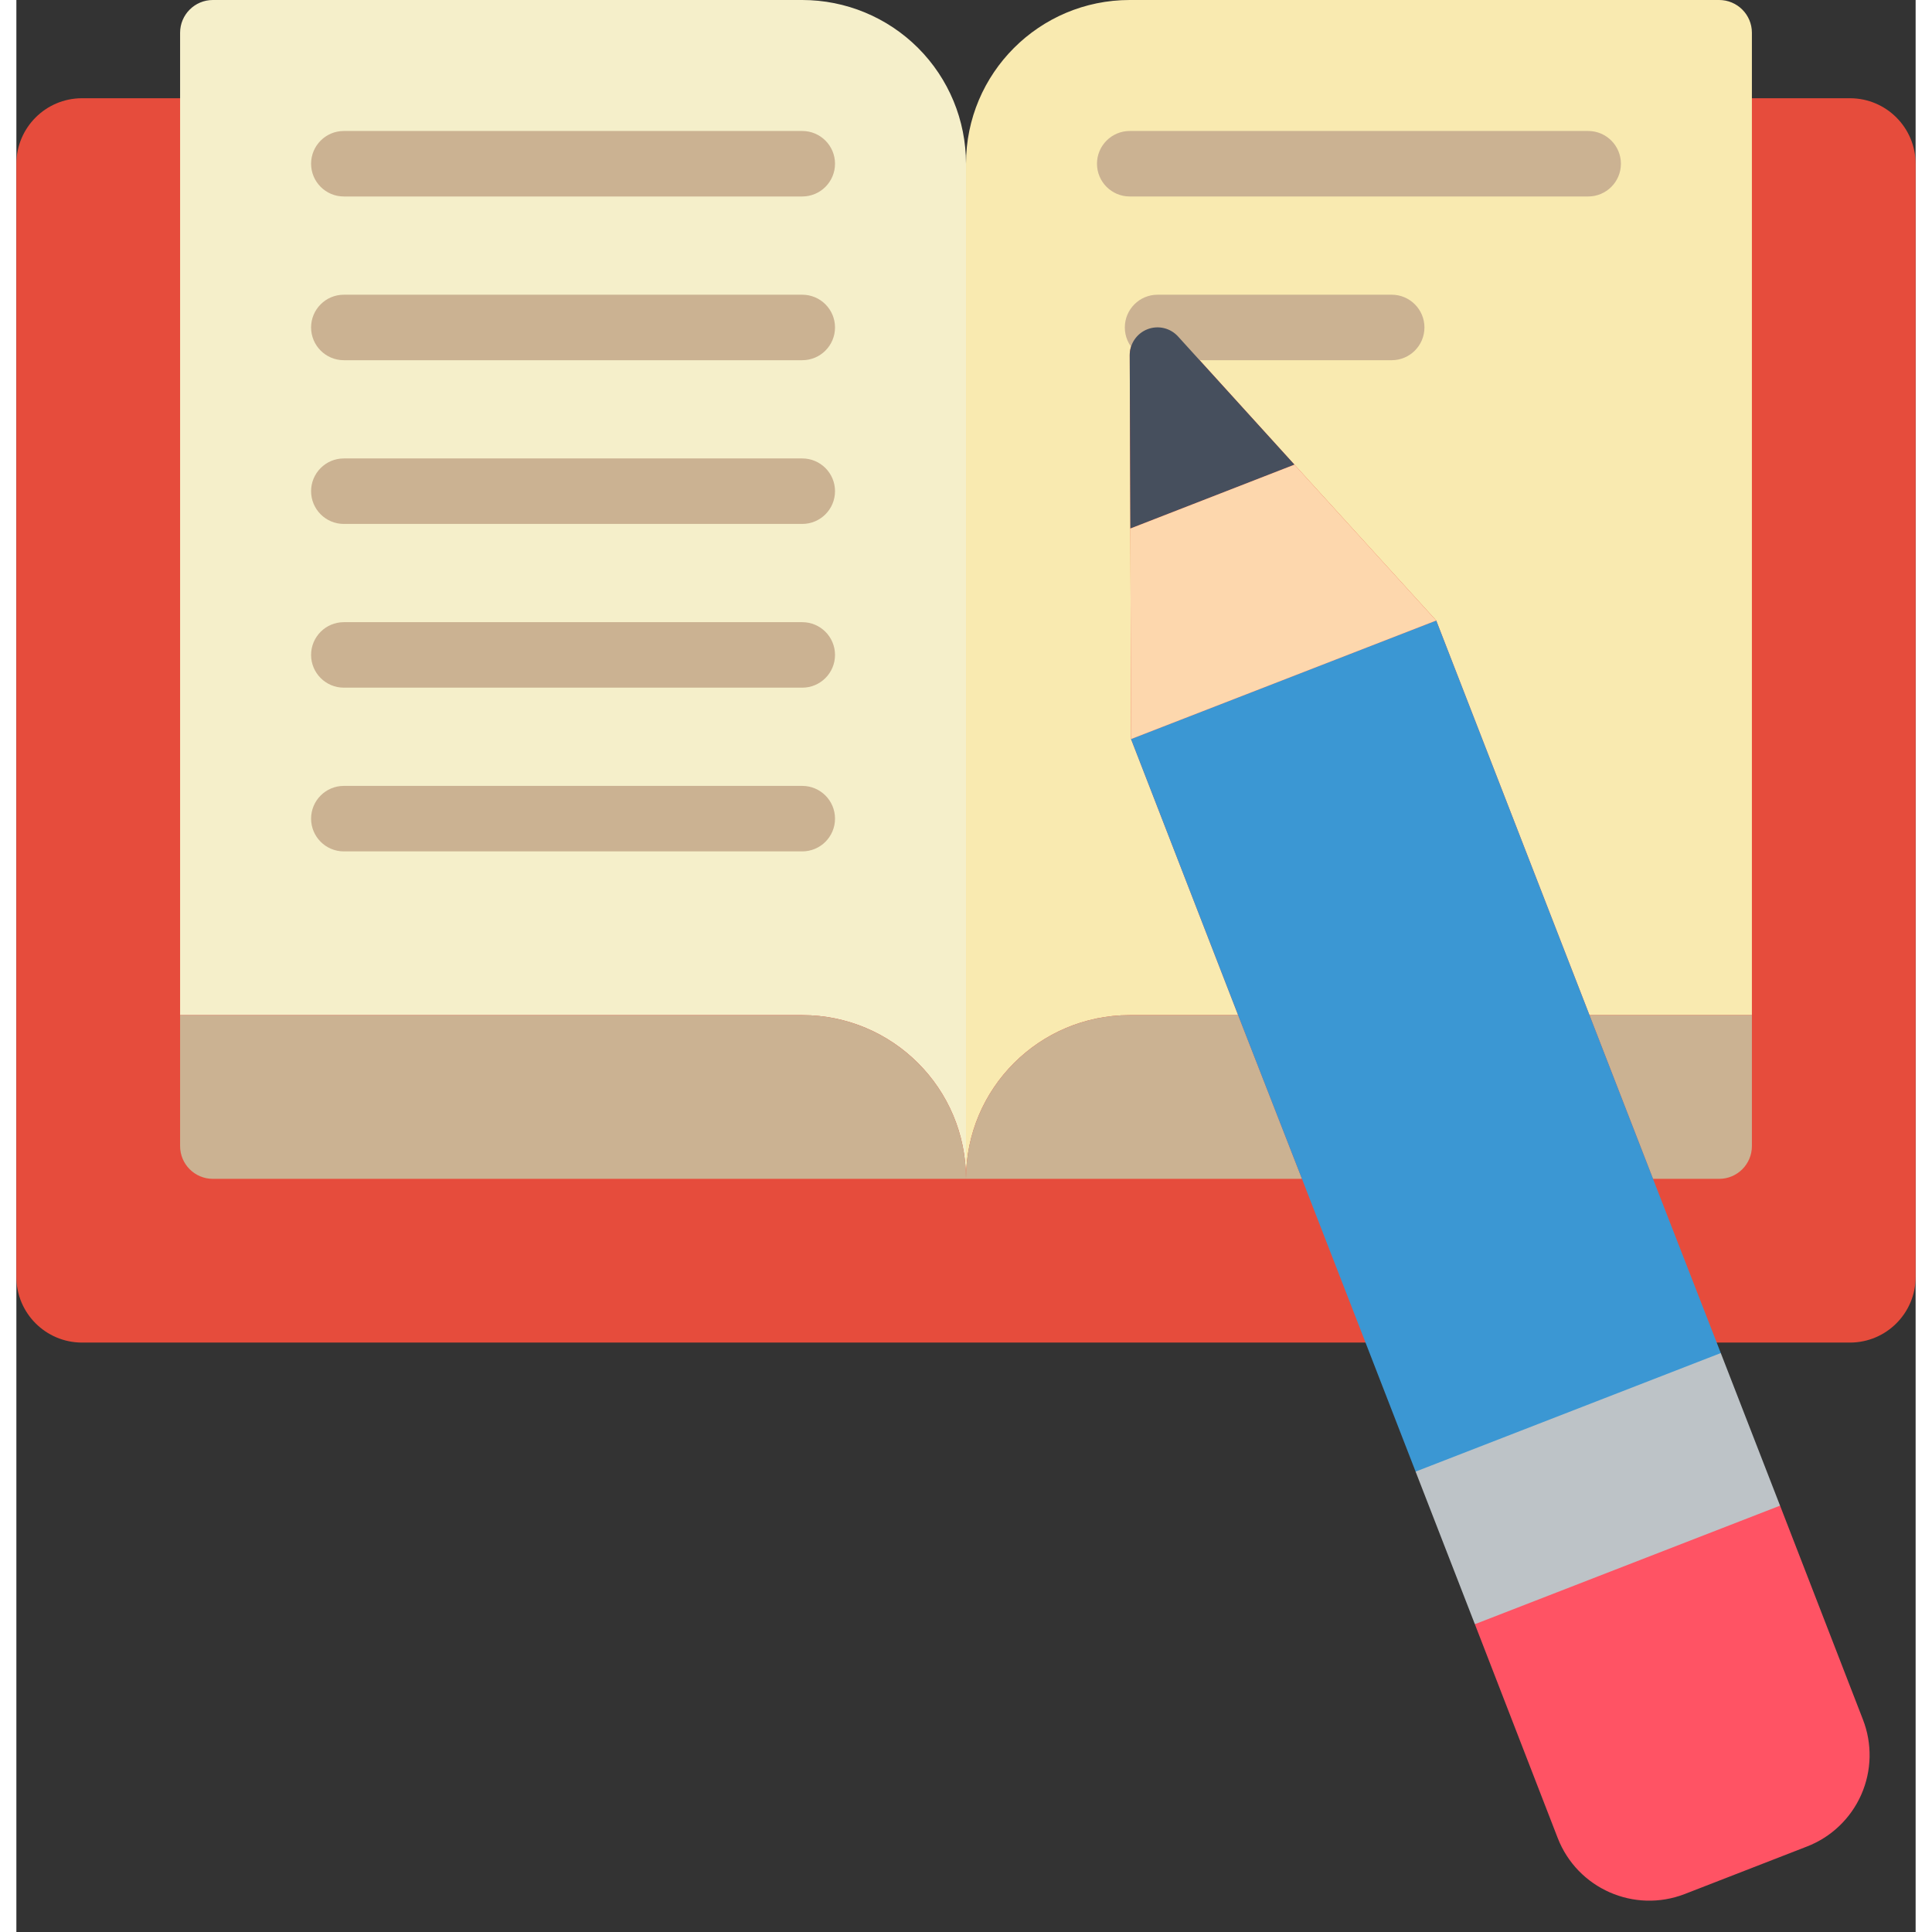 <svg height="512" viewBox="0 0 58 59" width="512" xmlns="http://www.w3.org/2000/svg"><rect x="0" y="0" width="58" height="59" fill="#333333" stroke="none"/><g id="Page-1" fill="none" fill-rule="evenodd"><g id="032---Copywriting-Book" fill-rule="nonzero"><path id="Shape" d="m53 3h3c1.103.003 1.997.897 2 2v34c-.003 1.103-.897 1.997-2 2h-54c-1.103-.003-1.997-.897-2-2v-34c.003-1.103.897-1.997 2-2h3l24 3z" fill="#e64c3c"/><path id="Shape" d="m53 1v30h-4.96l-4.68-12.05-4.33-4.76-3.55-3.91c-.235-.263-.608-.353-.937-.226-.329.127-.545.444-.543.796l.02 5.29.02 6.43 3.27 8.43h-3.31c-2.761 0-5 2.239-5 5v-31c0-2.761 2.239-5 5-5h18c.552 0 1 .448 1 1z" fill="#f9eab0"/><path id="Shape" d="m29 5v31c0-2.761-2.239-5-5-5h-19v-30c0-.552.448-1 1-1h18c1.326 0 2.598.527 3.536 1.464.938.938 1.464 2.209 1.464 3.536z" fill="#f5efca"/><g fill="#cbb292"><path id="Shape" d="m29 36h-23c-.552 0-1-.448-1-1v-4h19c2.761 0 5 2.239 5 5z"/><path id="Shape" d="m39.26 36h-10.26c0-2.761 2.239-5 5-5h3.31z"/><path id="Shape" d="m53 31v4c0 .552-.448 1-1 1h-2.02l-1.94-5z"/><path id="Shape" d="m24 6h-14c-.552 0-1-.448-1-1s.448-1 1-1h14c.552 0 1 .448 1 1s-.448 1-1 1z"/><path id="Shape" d="m24 11h-14c-.552 0-1-.448-1-1 0-.552.448-1 1-1h14c.552 0 1 .448 1 1 0 .552-.448 1-1 1z"/><path id="Shape" d="m24 16h-14c-.552 0-1-.448-1-1s.448-1 1-1h14c.552 0 1 .448 1 1s-.448 1-1 1z"/><path id="Shape" d="m24 21h-14c-.552 0-1-.448-1-1s.448-1 1-1h14c.552 0 1 .448 1 1s-.448 1-1 1z"/><path id="Shape" d="m24 26h-14c-.552 0-1-.448-1-1s.448-1 1-1h14c.552 0 1 .448 1 1s-.448 1-1 1z"/><path id="Shape" d="m48 6h-14c-.552 0-1-.448-1-1s.448-1 1-1h14c.552 0 1 .448 1 1s-.448 1-1 1z"/><path id="Shape" d="m42 11h-7.15c-.552 0-1-.448-1-1 0-.552.448-1 1-1h7.15c.552 0 1 .448 1 1 0 .552-.448 1-1 1z"/></g><path id="Shape" d="m53.86 45.98-2.86 4.02-6.46-.4-1.81-4.66 3.27-3.94 6.05.32z" fill="#bdc3c7"/><path id="Shape" d="m52.05 41.32-9.32 3.62-3.47-8.94-1.95-5-3.27-8.43 9.32-3.62 4.68 12.05 1.94 5z" fill="#3b97d3"/><path id="Shape" d="m54.68 56.39-3.73 1.45c-1.544.598-3.28-.167-3.88-1.71l-2.53-6.53 9.32-3.62 2.53 6.53c.289.741.271 1.567-.05 2.295-.321.728-.918 1.298-1.66 1.585z" fill="#ff5364"/><path id="Shape" d="m39.03 14.19-5.01 1.95-.02-5.29c-.002-.352.214-.669.543-.796.329-.127.702-.037.937.226z" fill="#464f5d"/><path id="Shape" d="m43.36 18.95-9.32 3.62-.02-6.43 5.01-1.95z" fill="#fdd7ad"/></g></g></svg>
